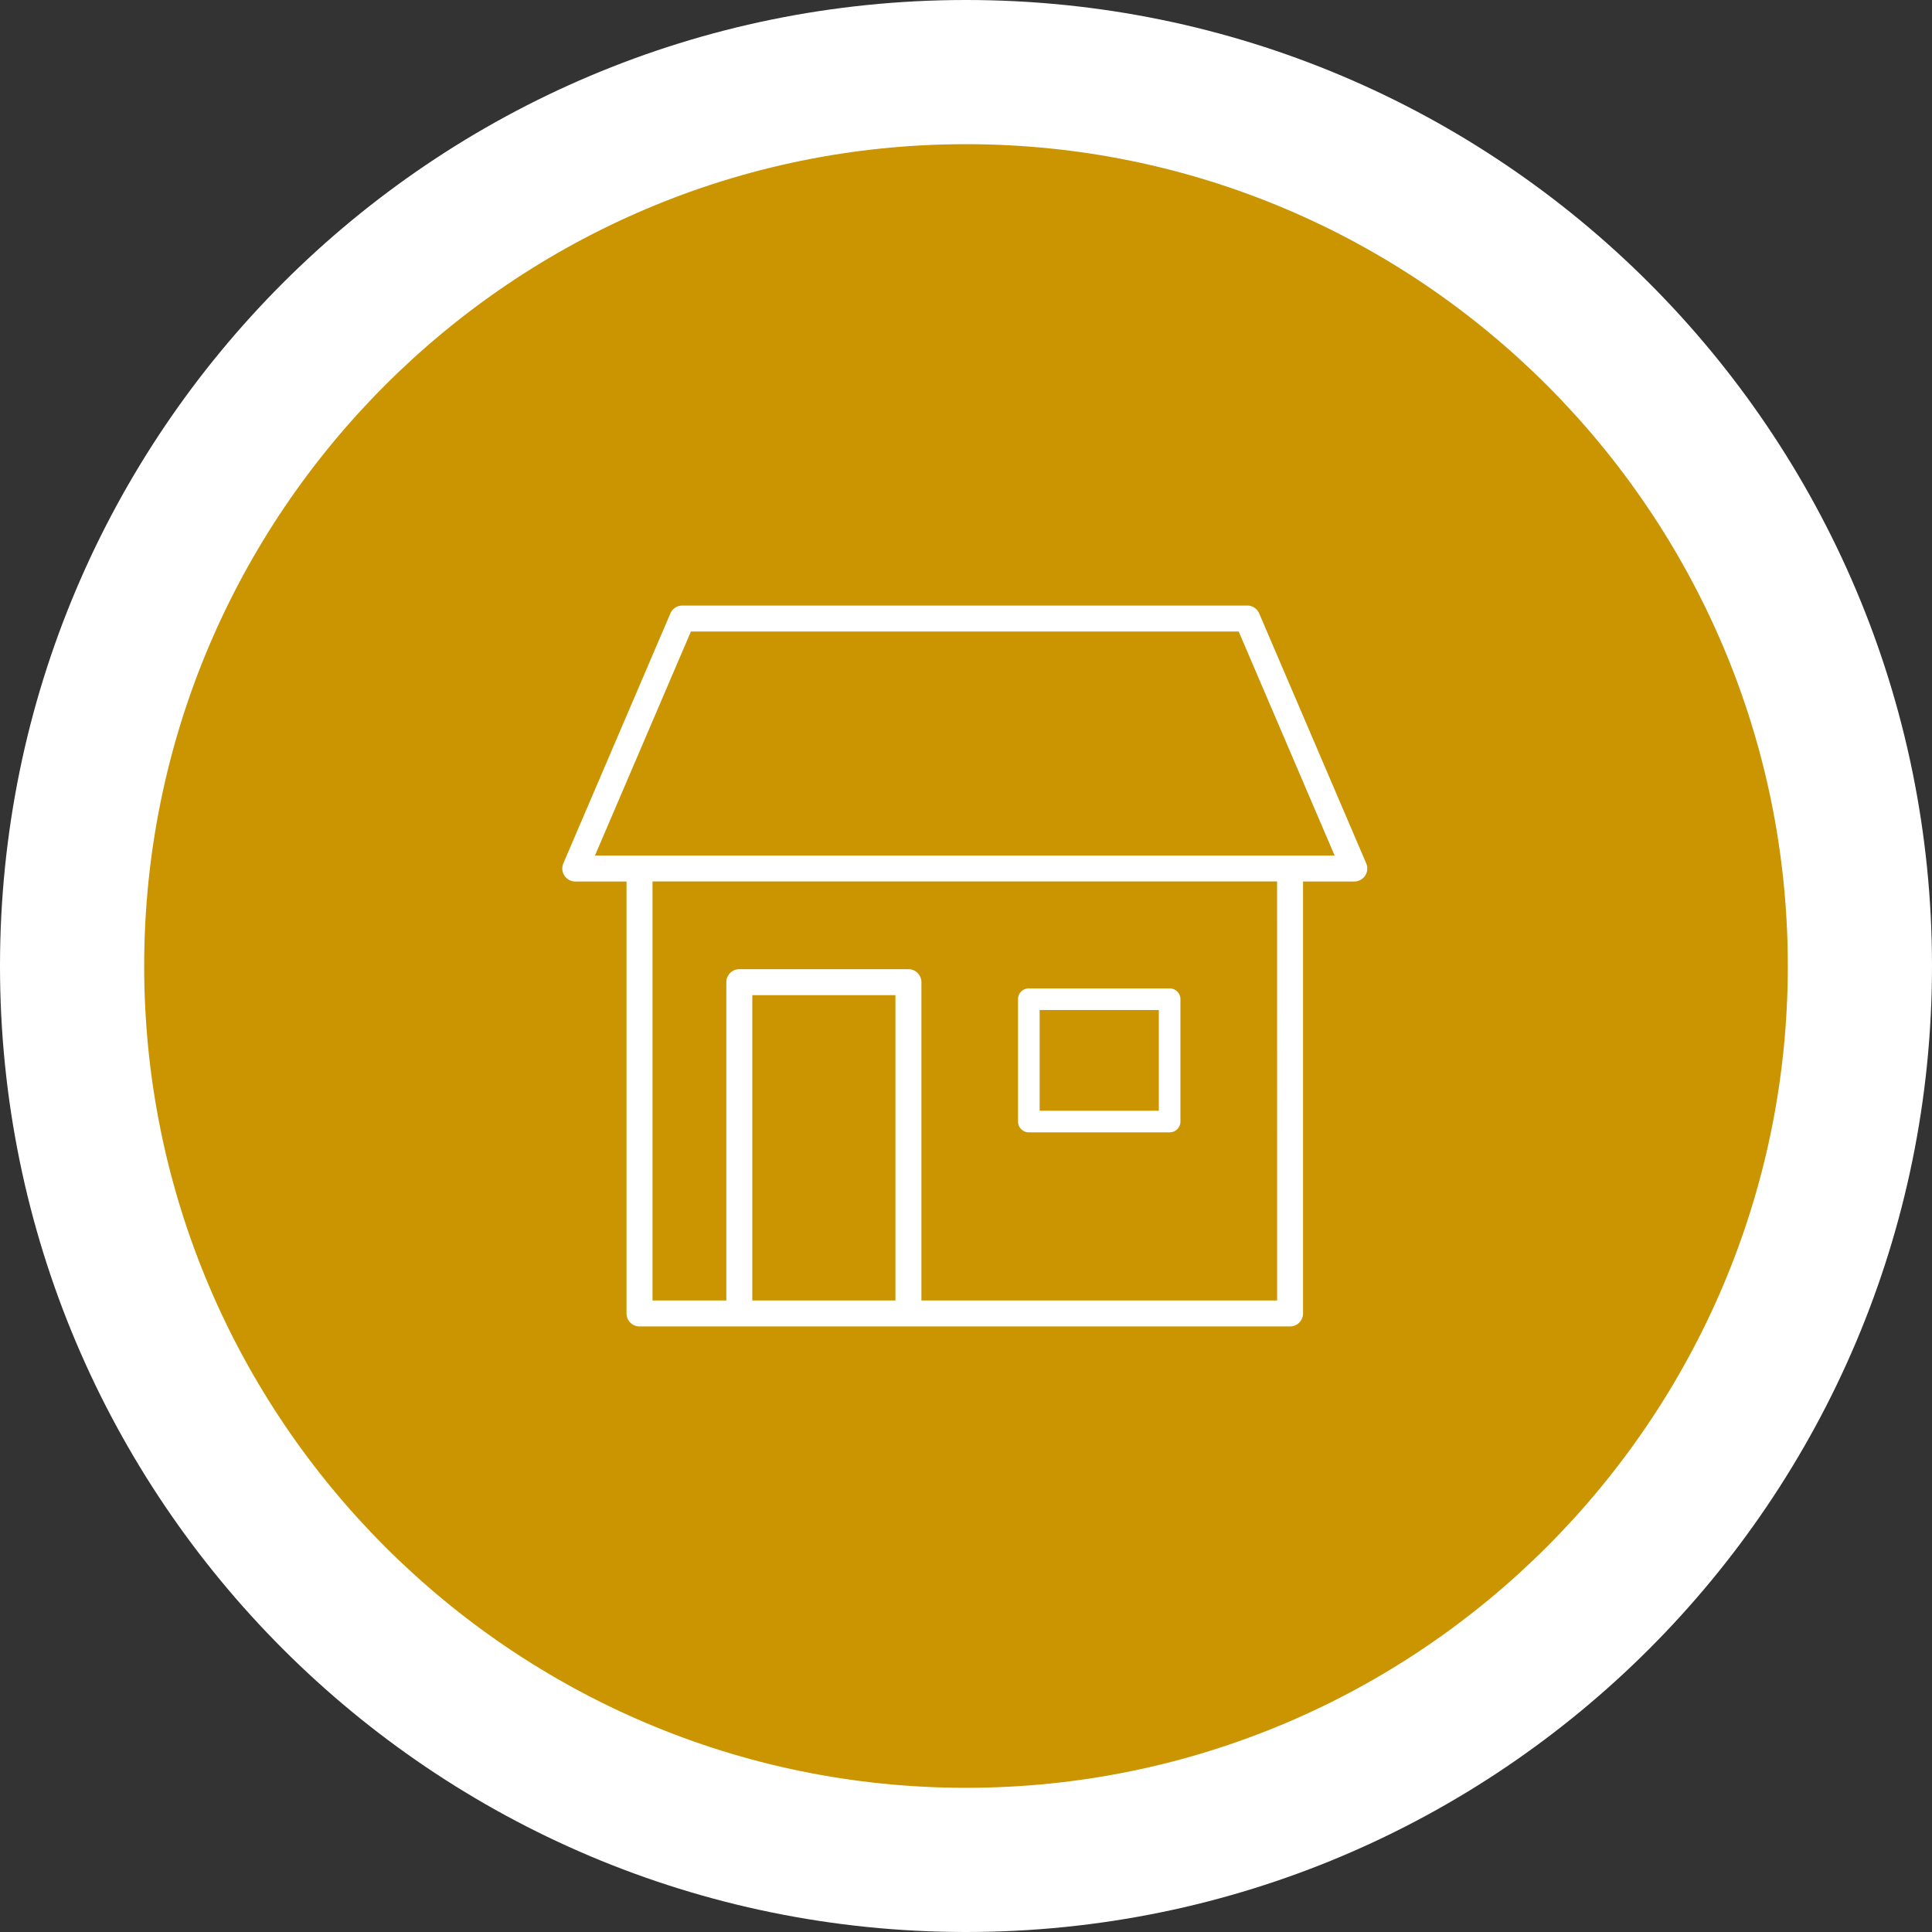 <svg id="Building_Waste_Icon" data-name="Building Waste Icon" xmlns="http://www.w3.org/2000/svg" width="268" height="268" viewBox="0 0 268 268">
  <rect x="0" y="0" width="268" height="268" fill="#333333" stroke="none"/>
  <g id="Path_95" data-name="Path 95" fill="#ca9500">
    <path d="M 134 258 C 65.626 258 10 202.374 10 134 C 10 65.626 65.626 10 134 10 C 202.374 10 258 65.626 258 134 C 258 202.374 202.374 258 134 258 Z" stroke="none"/>
    <path d="M 134 20 C 71.14 20 20 71.14 20 134 C 20 196.86 71.14 248 134 248 C 196.86 248 248 196.86 248 134 C 248 71.14 196.86 20 134 20 M 134 0 C 208.006 0 268 59.994 268 134 C 268 208.006 208.006 268 134 268 C 59.994 268 0 208.006 0 134 C 0 59.994 59.994 0 134 0 Z" stroke="none" fill="#fff"/>
  </g>
  <g id="Group_86" data-name="Group 86" transform="translate(-243.917 -285.158)">
    <path id="Path_86" data-name="Path 86" d="M433.438,404.925l-14.85-34.675a1.8,1.8,0,0,0-1.656-1.092H338.567a1.8,1.8,0,0,0-1.656,1.092l-14.849,34.675a1.8,1.8,0,0,0,1.656,2.51h7.108v59.921a1.8,1.8,0,0,0,1.8,1.8h90.244a1.8,1.8,0,0,0,1.8-1.8V407.435h7.108a1.8,1.8,0,0,0,1.656-2.51Zm-85.164,60.63V423.2h19.856v42.352Zm72.8,0H371.733V421.4a1.8,1.8,0,0,0-1.8-1.8H346.472a1.8,1.8,0,0,0-1.8,1.8v44.154H334.43v-58.12h86.64Zm1.8-61.723H326.45l13.307-31.071h75.987l13.305,31.071Z" transform="translate(0 0)" fill="#fff"/>
    <path id="Path_87" data-name="Path 87" d="M373.375,431.125h19.531a1.5,1.5,0,0,0,1.5-1.5v-16.97a1.5,1.5,0,0,0-1.5-1.5H373.375a1.5,1.5,0,0,0-1.5,1.5v16.97A1.5,1.5,0,0,0,373.375,431.125Zm1.5-16.97h16.531v13.97H374.875Z" transform="translate(13.258 11.109)" fill="#fff"/>
  </g>
</svg>
